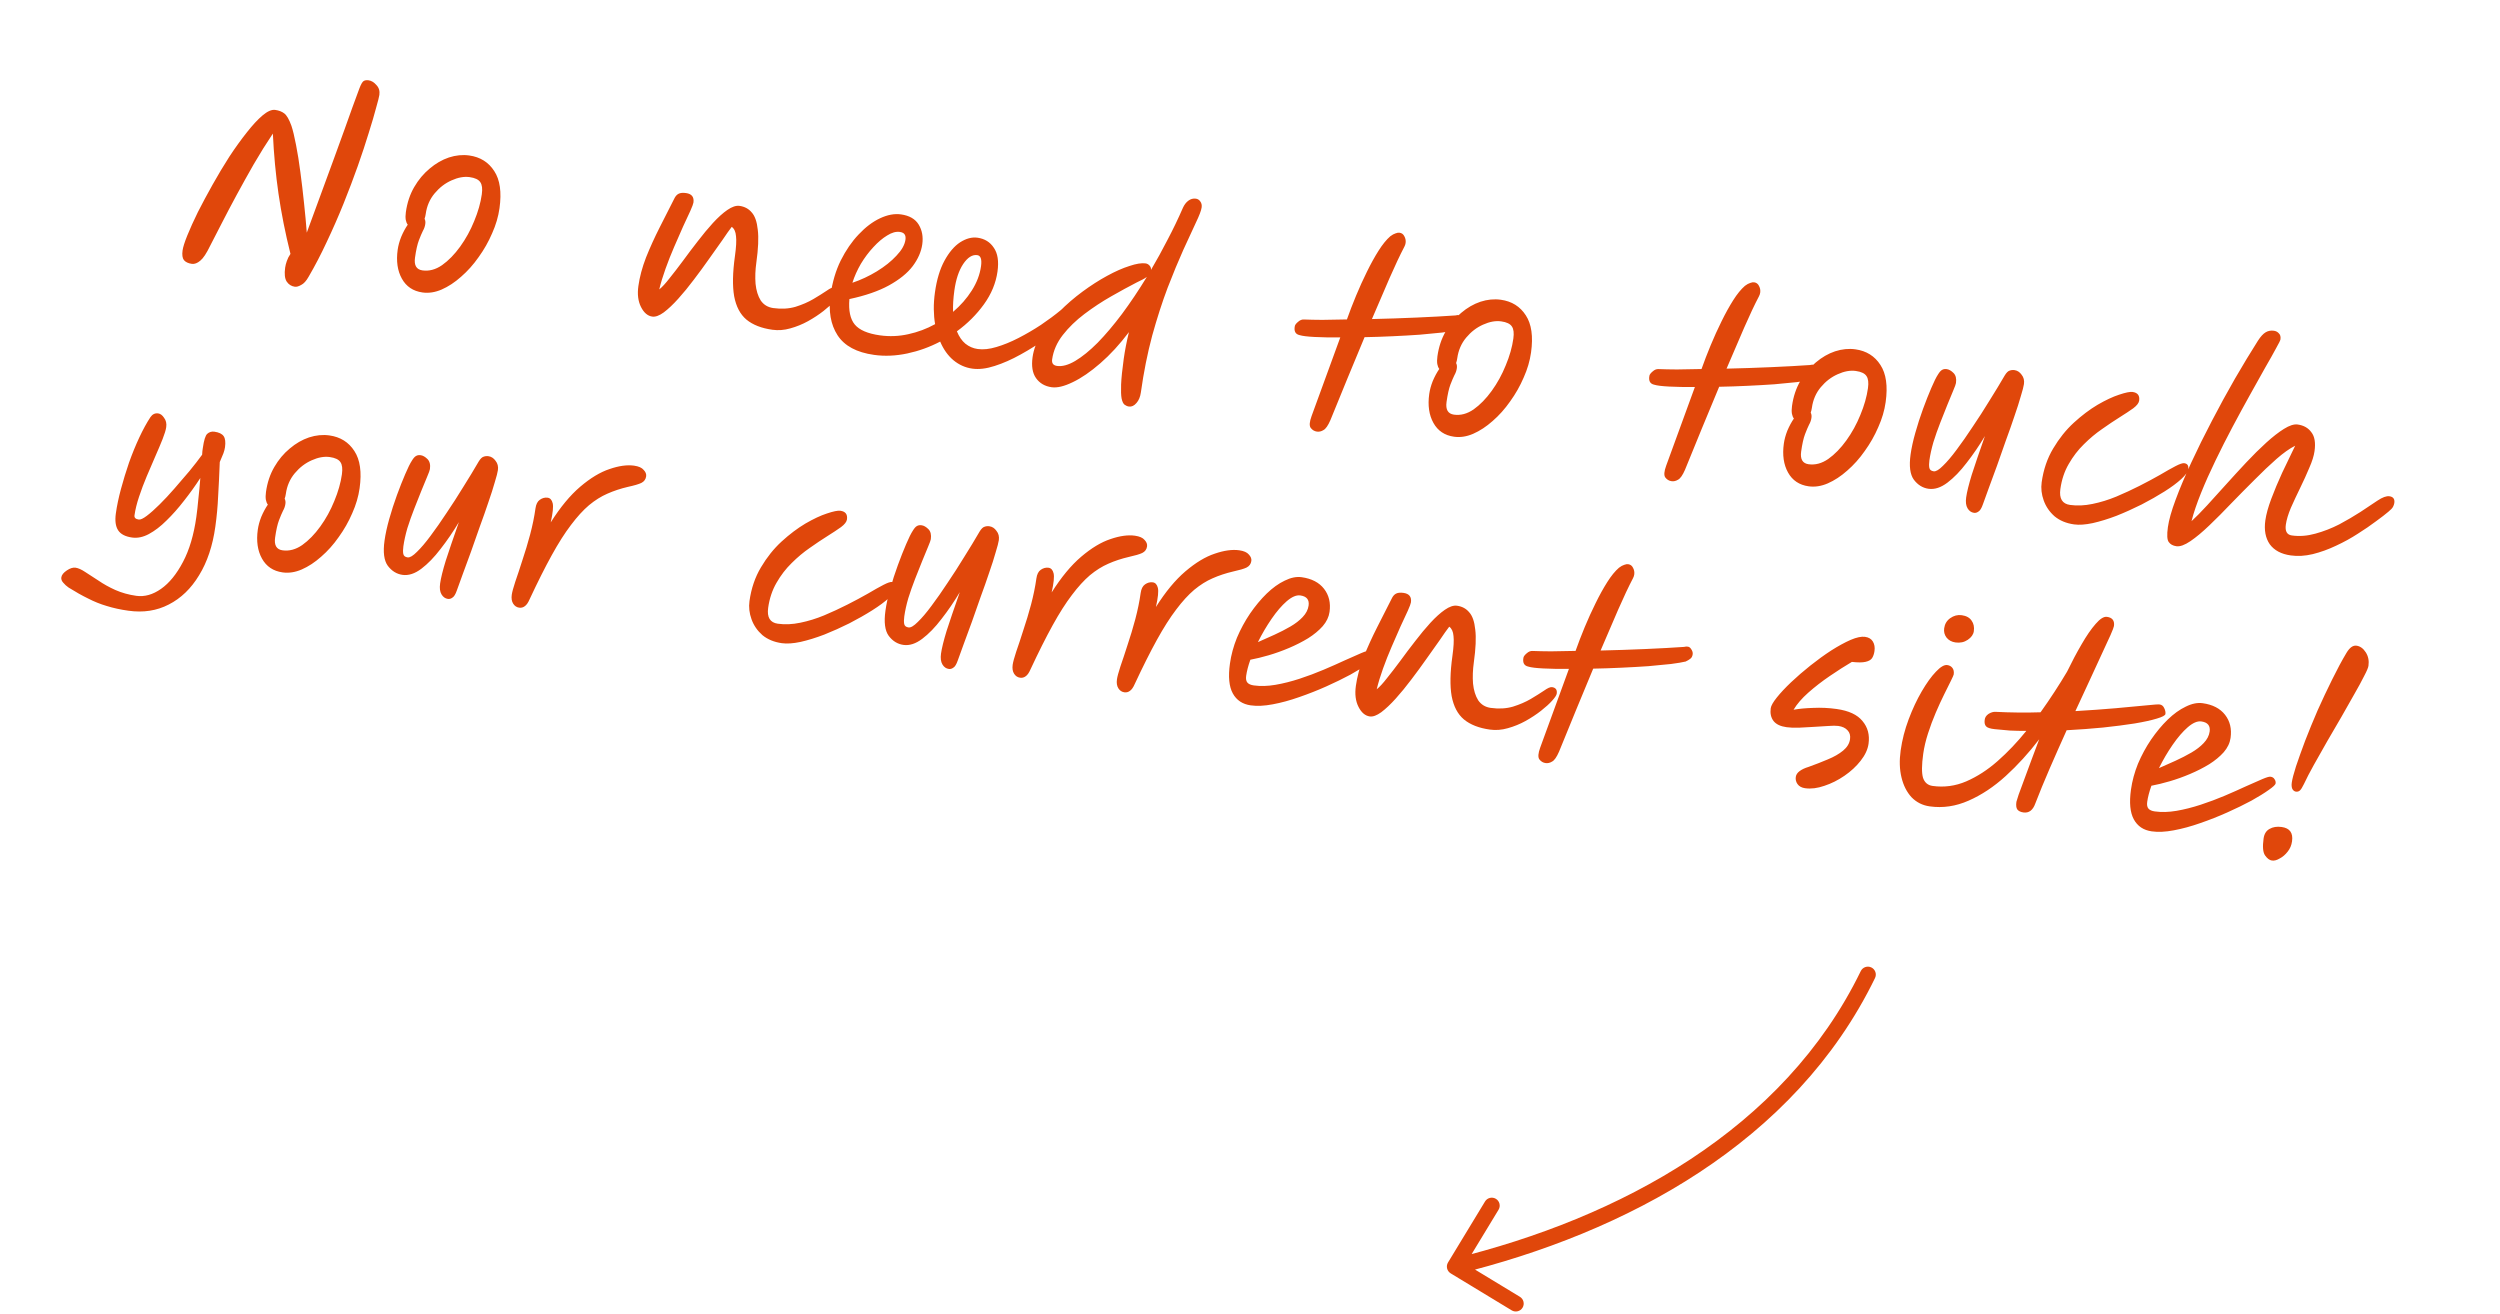 <svg xmlns="http://www.w3.org/2000/svg" width="177" height="93" viewBox="0 0 177 93" fill="none"><path d="M20.875 20.301C20.628 20.267 20.434 20.142 20.292 19.928C20.162 19.715 20.127 19.39 20.188 18.952C20.209 18.806 20.247 18.651 20.305 18.488C20.363 18.313 20.45 18.142 20.565 17.975C20.199 16.505 19.916 15.086 19.718 13.72C19.52 12.353 19.387 10.932 19.319 9.458C18.856 10.149 18.406 10.87 17.969 11.621C17.545 12.363 17.14 13.09 16.754 13.803C16.369 14.516 16.018 15.182 15.702 15.801C15.387 16.421 15.112 16.955 14.878 17.403C14.62 17.939 14.387 18.29 14.181 18.455C13.973 18.632 13.774 18.707 13.583 18.681C13.325 18.645 13.137 18.555 13.02 18.413C12.914 18.272 12.883 18.045 12.926 17.73C12.959 17.495 13.072 17.139 13.265 16.662C13.457 16.186 13.706 15.637 14.01 15.015C14.325 14.396 14.674 13.746 15.055 13.067C15.436 12.388 15.831 11.728 16.241 11.088C16.663 10.448 17.075 9.877 17.477 9.372C17.881 8.857 18.252 8.456 18.589 8.172C18.939 7.877 19.238 7.747 19.485 7.782C19.743 7.818 19.954 7.899 20.12 8.025C20.297 8.153 20.467 8.446 20.632 8.904C20.737 9.216 20.846 9.666 20.958 10.254C21.072 10.831 21.176 11.48 21.269 12.203C21.364 12.914 21.451 13.647 21.528 14.402C21.608 15.145 21.671 15.835 21.72 16.471C22.459 14.457 23.106 12.694 23.661 11.181C24.217 9.657 24.648 8.464 24.951 7.602C25.266 6.742 25.432 6.291 25.45 6.247C25.558 5.965 25.656 5.795 25.744 5.739C25.832 5.683 25.949 5.665 26.095 5.685C26.297 5.713 26.481 5.825 26.648 6.02C26.829 6.206 26.899 6.439 26.86 6.719C26.841 6.854 26.764 7.158 26.629 7.631C26.506 8.106 26.331 8.699 26.106 9.412C25.893 10.114 25.635 10.896 25.331 11.758C25.029 12.608 24.694 13.494 24.324 14.415C23.957 15.325 23.562 16.225 23.14 17.116C22.731 17.997 22.3 18.824 21.849 19.596C21.682 19.893 21.506 20.086 21.322 20.175C21.147 20.276 20.998 20.318 20.875 20.301ZM29.913 20.707C29.251 20.614 28.764 20.289 28.453 19.73C28.142 19.172 28.043 18.488 28.156 17.68C28.197 17.389 28.28 17.085 28.404 16.771C28.541 16.447 28.695 16.159 28.868 15.909C28.8 15.819 28.753 15.704 28.727 15.563C28.703 15.411 28.705 15.228 28.735 15.015C28.828 14.353 29.025 13.762 29.326 13.244C29.628 12.725 29.992 12.29 30.419 11.937C30.847 11.574 31.301 11.311 31.782 11.149C32.273 10.989 32.755 10.942 33.226 11.008C34.001 11.117 34.59 11.485 34.994 12.114C35.4 12.731 35.523 13.607 35.365 14.74C35.282 15.335 35.107 15.929 34.841 16.521C34.587 17.115 34.268 17.677 33.885 18.207C33.513 18.738 33.099 19.201 32.643 19.595C32.199 19.991 31.739 20.293 31.264 20.501C30.801 20.699 30.351 20.768 29.913 20.707ZM30.059 15.492C30.114 15.591 30.131 15.713 30.11 15.859C30.087 16.028 30.03 16.191 29.939 16.35C29.859 16.511 29.765 16.732 29.657 17.015C29.549 17.297 29.457 17.708 29.382 18.247C29.306 18.785 29.482 19.084 29.909 19.144C30.38 19.21 30.844 19.086 31.299 18.772C31.757 18.447 32.184 18.009 32.582 17.458C32.979 16.907 33.309 16.307 33.572 15.657C33.847 14.997 34.027 14.364 34.112 13.758C34.167 13.366 34.132 13.08 34.008 12.903C33.886 12.714 33.634 12.593 33.252 12.54C32.86 12.485 32.431 12.562 31.967 12.772C31.515 12.972 31.118 13.277 30.775 13.687C30.431 14.096 30.22 14.582 30.142 15.143C30.125 15.266 30.097 15.383 30.059 15.492ZM46.182 22.415C45.856 22.37 45.59 22.144 45.384 21.737C45.178 21.331 45.115 20.836 45.197 20.252C45.286 19.612 45.466 18.939 45.737 18.233C46.018 17.529 46.341 16.819 46.704 16.103C47.069 15.376 47.424 14.676 47.77 14.003C47.847 13.865 47.94 13.77 48.05 13.716C48.174 13.653 48.348 13.638 48.572 13.669C48.976 13.726 49.151 13.95 49.096 14.343C49.083 14.433 49.01 14.629 48.876 14.931C48.743 15.232 48.571 15.603 48.36 16.043C48.161 16.484 47.951 16.964 47.73 17.482C47.51 17.989 47.306 18.505 47.119 19.028C46.931 19.551 46.783 20.039 46.674 20.493C46.88 20.327 47.123 20.064 47.402 19.702C47.693 19.342 48.007 18.934 48.346 18.478C48.686 18.011 49.037 17.545 49.4 17.081C49.764 16.605 50.121 16.175 50.473 15.789C50.837 15.393 51.178 15.086 51.494 14.867C51.824 14.639 52.112 14.542 52.359 14.576C52.718 14.627 53.005 14.781 53.221 15.04C53.449 15.29 53.592 15.699 53.65 16.267C53.721 16.827 53.687 17.6 53.549 18.588C53.475 19.115 53.456 19.616 53.493 20.091C53.541 20.567 53.663 20.961 53.86 21.275C54.069 21.579 54.364 21.757 54.746 21.811C55.318 21.891 55.843 21.861 56.321 21.722C56.799 21.572 57.219 21.39 57.581 21.177C57.955 20.955 58.269 20.759 58.522 20.588C58.776 20.406 58.965 20.324 59.088 20.341C59.346 20.377 59.457 20.53 59.419 20.799C59.403 20.911 59.294 21.079 59.091 21.303C58.901 21.516 58.639 21.754 58.305 22.017C57.983 22.269 57.618 22.51 57.208 22.739C56.811 22.958 56.393 23.128 55.952 23.25C55.523 23.373 55.101 23.405 54.686 23.347C53.911 23.239 53.298 22.999 52.847 22.627C52.406 22.256 52.117 21.706 51.979 20.977C51.852 20.25 51.87 19.303 52.033 18.136C52.122 17.496 52.148 17.024 52.11 16.722C52.085 16.409 51.985 16.189 51.808 16.061C51.64 16.278 51.419 16.591 51.145 16.999C50.872 17.395 50.558 17.838 50.204 18.326C49.861 18.816 49.5 19.309 49.121 19.805C48.756 20.292 48.39 20.739 48.024 21.145C47.658 21.552 47.316 21.876 46.996 22.117C46.678 22.348 46.406 22.447 46.182 22.415ZM65.297 17.296C65.223 17.823 64.996 18.341 64.616 18.848C64.238 19.345 63.676 19.798 62.932 20.209C62.201 20.61 61.269 20.932 60.137 21.174C60.069 21.989 60.196 22.59 60.52 22.979C60.843 23.367 61.437 23.622 62.301 23.743C62.974 23.837 63.642 23.81 64.303 23.662C64.976 23.516 65.61 23.279 66.205 22.95C66.148 22.621 66.118 22.268 66.113 21.89C66.109 21.512 66.136 21.115 66.194 20.7C66.319 19.802 66.544 19.055 66.868 18.459C67.191 17.864 67.561 17.429 67.977 17.155C68.404 16.883 68.814 16.775 69.207 16.829C69.712 16.9 70.097 17.137 70.361 17.54C70.637 17.934 70.725 18.495 70.623 19.225C70.508 20.044 70.188 20.817 69.663 21.545C69.138 22.273 68.499 22.91 67.748 23.457C67.901 23.834 68.101 24.125 68.347 24.331C68.604 24.538 68.895 24.665 69.221 24.71C69.613 24.765 70.055 24.718 70.545 24.569C71.046 24.422 71.568 24.209 72.11 23.93C72.653 23.651 73.183 23.342 73.699 23.002C74.218 22.651 74.684 22.305 75.098 21.962C75.203 21.862 75.303 21.802 75.398 21.781C75.494 21.748 75.581 21.738 75.66 21.749C75.895 21.782 75.995 21.927 75.959 22.185C75.933 22.376 75.807 22.576 75.584 22.785C75.153 23.16 74.647 23.552 74.063 23.963C73.49 24.375 72.888 24.754 72.256 25.101C71.635 25.448 71.025 25.718 70.426 25.909C69.838 26.101 69.309 26.165 68.838 26.099C68.344 26.03 67.897 25.83 67.497 25.499C67.108 25.17 66.797 24.732 66.565 24.184C65.824 24.573 65.046 24.853 64.233 25.026C63.419 25.198 62.636 25.232 61.884 25.126C60.65 24.954 59.788 24.49 59.298 23.735C58.809 22.98 58.645 22.024 58.806 20.868C58.932 19.97 59.171 19.162 59.523 18.445C59.888 17.718 60.311 17.102 60.794 16.597C61.278 16.081 61.783 15.7 62.31 15.453C62.837 15.206 63.33 15.115 63.79 15.179C64.385 15.263 64.803 15.504 65.045 15.904C65.287 16.304 65.37 16.768 65.297 17.296ZM60.35 20.02C60.95 19.817 61.526 19.549 62.076 19.214C62.639 18.869 63.103 18.499 63.467 18.104C63.843 17.71 64.055 17.334 64.106 16.974C64.128 16.817 64.11 16.695 64.054 16.607C63.999 16.508 63.882 16.445 63.703 16.42C63.433 16.383 63.135 16.467 62.809 16.673C62.484 16.868 62.16 17.143 61.835 17.498C61.513 17.842 61.217 18.235 60.949 18.679C60.692 19.123 60.493 19.57 60.35 20.02ZM67.477 22.081C68.009 21.629 68.452 21.124 68.804 20.567C69.157 20.01 69.374 19.439 69.456 18.855C69.525 18.362 69.436 18.097 69.189 18.063C68.841 18.014 68.508 18.225 68.191 18.696C67.886 19.157 67.678 19.78 67.569 20.566C67.492 21.116 67.461 21.621 67.477 22.081ZM81.488 19.113C81.893 18.426 82.284 17.714 82.662 16.977C83.051 16.242 83.414 15.486 83.752 14.71C83.85 14.494 83.976 14.329 84.13 14.213C84.296 14.088 84.475 14.038 84.666 14.065C84.8 14.084 84.906 14.15 84.981 14.264C85.068 14.379 85.1 14.52 85.076 14.689C85.046 14.902 84.91 15.261 84.668 15.765C84.437 16.27 84.142 16.91 83.782 17.683C83.433 18.459 83.062 19.356 82.667 20.377C82.285 21.388 81.922 22.516 81.576 23.76C81.242 25.007 80.974 26.348 80.773 27.785C80.729 28.099 80.626 28.348 80.463 28.531C80.298 28.726 80.12 28.809 79.93 28.783C79.817 28.767 79.715 28.724 79.621 28.654C79.528 28.584 79.457 28.436 79.409 28.212C79.37 28.001 79.358 27.673 79.374 27.229C79.392 26.774 79.455 26.164 79.561 25.401C79.643 24.817 79.765 24.188 79.928 23.513C79.282 24.372 78.607 25.108 77.903 25.719C77.213 26.32 76.561 26.767 75.948 27.059C75.346 27.352 74.849 27.471 74.456 27.416C73.973 27.349 73.603 27.131 73.346 26.764C73.098 26.408 73.018 25.917 73.106 25.288C73.183 24.738 73.391 24.189 73.731 23.642C74.071 23.094 74.493 22.57 74.998 22.068C75.505 21.555 76.051 21.082 76.638 20.65C77.225 20.217 77.804 19.846 78.373 19.536C78.956 19.217 79.486 18.982 79.965 18.832C80.445 18.67 80.826 18.609 81.107 18.648C81.219 18.664 81.314 18.717 81.393 18.808C81.472 18.899 81.504 19.001 81.488 19.113ZM81.196 19.605C81.106 19.672 81 19.738 80.877 19.8C80.754 19.863 80.618 19.93 80.471 20.001C79.928 20.28 79.328 20.608 78.668 20.985C78.022 21.352 77.392 21.768 76.778 22.231C76.176 22.685 75.666 23.18 75.248 23.717C74.83 24.253 74.578 24.83 74.491 25.447C74.454 25.717 74.569 25.87 74.839 25.908C75.209 25.96 75.638 25.842 76.124 25.556C76.623 25.259 77.152 24.83 77.712 24.267C78.272 23.693 78.848 23.013 79.439 22.226C80.031 21.427 80.617 20.554 81.196 19.605ZM92.013 23.727C91.713 23.662 91.601 23.446 91.675 23.078C91.699 22.99 91.775 22.892 91.905 22.785C92.036 22.666 92.175 22.611 92.323 22.62C92.675 22.635 93.109 22.644 93.623 22.647C94.151 22.641 94.73 22.63 95.362 22.616C95.551 22.081 95.766 21.522 96.008 20.938C96.25 20.354 96.506 19.789 96.777 19.243C97.05 18.686 97.325 18.187 97.605 17.745C97.884 17.304 98.16 16.965 98.433 16.728C98.574 16.622 98.698 16.554 98.805 16.523C98.914 16.481 99.008 16.465 99.087 16.476C99.244 16.498 99.358 16.583 99.429 16.73C99.511 16.879 99.54 17.038 99.517 17.206C99.504 17.296 99.475 17.383 99.429 17.468C99.116 18.066 98.767 18.806 98.38 19.69C97.993 20.575 97.577 21.541 97.133 22.589C98.189 22.565 99.247 22.53 100.306 22.483C101.366 22.437 102.277 22.387 103.04 22.333C103.265 22.273 103.426 22.313 103.521 22.452C103.627 22.593 103.671 22.725 103.654 22.848C103.632 23.006 103.571 23.117 103.47 23.183C103.38 23.251 103.287 23.306 103.189 23.35L103.17 23.364C102.933 23.423 102.581 23.482 102.115 23.543C101.65 23.592 101.117 23.644 100.514 23.697C99.913 23.739 99.273 23.775 98.594 23.806C97.925 23.838 97.264 23.86 96.611 23.872C96.214 24.823 95.808 25.802 95.393 26.808C94.99 27.805 94.59 28.785 94.192 29.747C94.024 30.136 93.859 30.37 93.699 30.451C93.549 30.544 93.395 30.58 93.238 30.558C93.058 30.533 92.911 30.444 92.795 30.29C92.69 30.138 92.712 29.861 92.86 29.458L94.892 23.889C94.204 23.896 93.599 23.885 93.076 23.858C92.565 23.832 92.211 23.788 92.013 23.727ZM102.947 30.92C102.284 30.828 101.798 30.502 101.487 29.944C101.176 29.385 101.077 28.702 101.19 27.894C101.231 27.602 101.313 27.299 101.437 26.984C101.574 26.66 101.729 26.373 101.901 26.122C101.833 26.033 101.787 25.917 101.761 25.776C101.736 25.624 101.739 25.441 101.769 25.228C101.861 24.566 102.058 23.976 102.36 23.457C102.661 22.938 103.025 22.503 103.452 22.151C103.88 21.787 104.335 21.525 104.815 21.363C105.307 21.203 105.788 21.156 106.26 21.222C107.034 21.33 107.624 21.698 108.028 22.327C108.433 22.945 108.557 23.82 108.398 24.954C108.315 25.549 108.141 26.142 107.875 26.734C107.62 27.328 107.301 27.89 106.918 28.42C106.546 28.952 106.132 29.415 105.677 29.809C105.232 30.204 104.773 30.506 104.297 30.714C103.835 30.913 103.384 30.981 102.947 30.92ZM103.092 25.705C103.147 25.804 103.164 25.927 103.144 26.073C103.12 26.241 103.063 26.405 102.972 26.564C102.893 26.724 102.799 26.946 102.69 27.228C102.582 27.511 102.491 27.921 102.415 28.46C102.34 28.999 102.515 29.298 102.942 29.358C103.413 29.423 103.877 29.299 104.333 28.985C104.79 28.66 105.218 28.222 105.615 27.672C106.013 27.12 106.343 26.52 106.605 25.87C106.881 25.211 107.061 24.578 107.145 23.972C107.2 23.579 107.166 23.294 107.042 23.116C106.92 22.927 106.668 22.806 106.286 22.753C105.893 22.698 105.465 22.775 105 22.985C104.549 23.185 104.152 23.49 103.808 23.9C103.465 24.31 103.254 24.795 103.175 25.356C103.158 25.48 103.13 25.596 103.092 25.705ZM117.12 27.238C116.82 27.173 116.707 26.957 116.781 26.59C116.805 26.501 116.882 26.403 117.011 26.296C117.142 26.177 117.281 26.122 117.429 26.131C117.782 26.146 118.215 26.155 118.73 26.158C119.257 26.152 119.836 26.141 120.468 26.127C120.657 25.592 120.872 25.033 121.114 24.449C121.356 23.865 121.613 23.3 121.883 22.754C122.156 22.197 122.432 21.698 122.711 21.256C122.99 20.815 123.266 20.476 123.54 20.239C123.68 20.133 123.804 20.065 123.912 20.034C124.021 19.992 124.114 19.976 124.193 19.987C124.35 20.009 124.464 20.094 124.535 20.241C124.617 20.39 124.647 20.549 124.623 20.717C124.61 20.807 124.581 20.894 124.535 20.979C124.222 21.576 123.873 22.317 123.486 23.201C123.099 24.086 122.684 25.052 122.24 26.1C123.296 26.076 124.353 26.041 125.413 25.994C126.472 25.948 127.383 25.898 128.146 25.844C128.372 25.784 128.532 25.824 128.627 25.963C128.733 26.104 128.778 26.236 128.76 26.359C128.738 26.517 128.677 26.628 128.576 26.694C128.487 26.762 128.393 26.817 128.296 26.861L128.276 26.875C128.039 26.934 127.688 26.993 127.221 27.054C126.757 27.103 126.223 27.155 125.621 27.208C125.02 27.25 124.38 27.286 123.7 27.317C123.032 27.349 122.371 27.371 121.717 27.383C121.321 28.334 120.915 29.313 120.499 30.319C120.097 31.316 119.697 32.296 119.299 33.258C119.13 33.647 118.966 33.881 118.806 33.962C118.655 34.055 118.501 34.091 118.344 34.069C118.165 34.044 118.017 33.955 117.901 33.801C117.796 33.649 117.818 33.372 117.966 32.969L119.998 27.4C119.31 27.407 118.705 27.396 118.183 27.369C117.671 27.343 117.317 27.299 117.12 27.238ZM128.053 34.431C127.391 34.339 126.904 34.013 126.593 33.455C126.282 32.896 126.183 32.213 126.296 31.405C126.337 31.113 126.419 30.81 126.543 30.495C126.68 30.171 126.835 29.884 127.007 29.633C126.94 29.544 126.893 29.428 126.867 29.287C126.842 29.135 126.845 28.952 126.875 28.739C126.967 28.077 127.164 27.486 127.466 26.968C127.767 26.449 128.131 26.014 128.558 25.662C128.987 25.298 129.441 25.035 129.922 24.874C130.413 24.714 130.895 24.667 131.366 24.733C132.14 24.841 132.73 25.209 133.134 25.838C133.54 26.456 133.663 27.331 133.505 28.465C133.422 29.06 133.247 29.653 132.981 30.245C132.726 30.839 132.407 31.401 132.024 31.931C131.653 32.463 131.239 32.925 130.783 33.32C130.339 33.715 129.879 34.017 129.403 34.225C128.941 34.424 128.491 34.492 128.053 34.431ZM128.199 29.216C128.253 29.315 128.271 29.438 128.25 29.584C128.227 29.752 128.169 29.916 128.078 30.075C127.999 30.235 127.905 30.457 127.797 30.739C127.689 31.021 127.597 31.432 127.521 31.971C127.446 32.51 127.622 32.809 128.048 32.868C128.52 32.934 128.983 32.81 129.439 32.496C129.897 32.171 130.324 31.733 130.722 31.182C131.119 30.631 131.449 30.031 131.712 29.381C131.987 28.722 132.167 28.089 132.252 27.483C132.307 27.09 132.272 26.805 132.148 26.627C132.026 26.438 131.774 26.317 131.392 26.264C130.999 26.209 130.571 26.286 130.107 26.496C129.655 26.696 129.258 27.001 128.914 27.411C128.571 27.82 128.36 28.306 128.282 28.867C128.264 28.991 128.237 29.107 128.199 29.216ZM139.755 36.308C139.565 36.281 139.414 36.174 139.303 35.987C139.191 35.8 139.159 35.544 139.204 35.218C139.257 34.837 139.39 34.3 139.601 33.609C139.823 32.919 140.134 32.007 140.533 30.872C140.129 31.548 139.698 32.18 139.238 32.768C138.789 33.358 138.335 33.826 137.874 34.174C137.413 34.521 136.97 34.665 136.543 34.606C136.128 34.548 135.78 34.333 135.5 33.962C135.232 33.593 135.155 32.998 135.269 32.179C135.333 31.719 135.445 31.208 135.604 30.646C135.764 30.074 135.946 29.51 136.149 28.955C136.353 28.399 136.548 27.906 136.734 27.474C136.922 27.032 137.081 26.71 137.212 26.511C137.315 26.343 137.411 26.236 137.497 26.191C137.585 26.134 137.696 26.116 137.831 26.134C137.988 26.156 138.147 26.247 138.308 26.407C138.469 26.567 138.527 26.804 138.483 27.118C138.472 27.197 138.407 27.377 138.287 27.657C138.181 27.928 138.042 28.264 137.872 28.663C137.715 29.053 137.547 29.476 137.369 29.932C137.19 30.388 137.029 30.846 136.885 31.306C136.751 31.768 136.657 32.196 136.602 32.589C136.572 32.802 136.571 32.979 136.597 33.12C136.623 33.261 136.725 33.344 136.905 33.369C137.062 33.391 137.281 33.261 137.56 32.98C137.851 32.7 138.173 32.322 138.526 31.845C138.891 31.358 139.27 30.816 139.663 30.218C140.067 29.623 140.462 29.009 140.848 28.376C141.245 27.745 141.609 27.143 141.941 26.572C142.059 26.382 142.172 26.272 142.279 26.241C142.388 26.2 142.504 26.187 142.627 26.204C142.83 26.233 142.997 26.342 143.131 26.532C143.277 26.713 143.332 26.932 143.296 27.191C143.273 27.359 143.198 27.646 143.073 28.052C142.959 28.459 142.806 28.936 142.616 29.481C142.438 30.017 142.238 30.584 142.017 31.183C141.807 31.783 141.598 32.377 141.39 32.966C141.183 33.544 140.989 34.072 140.808 34.55C140.638 35.03 140.498 35.416 140.388 35.71C140.293 35.983 140.189 36.151 140.077 36.216C139.975 36.293 139.868 36.324 139.755 36.308ZM146.845 37.128C146.295 37.051 145.836 36.861 145.466 36.557C145.109 36.244 144.853 35.871 144.696 35.437C144.539 35.003 144.491 34.573 144.55 34.146C144.676 33.248 144.947 32.451 145.365 31.754C145.785 31.046 146.27 30.439 146.822 29.932C147.386 29.416 147.949 28.991 148.51 28.658C149.083 28.326 149.591 28.088 150.035 27.944C150.491 27.791 150.809 27.726 150.989 27.751C151.348 27.802 151.503 28.006 151.452 28.366C151.429 28.534 151.289 28.715 151.033 28.908C150.779 29.09 150.457 29.302 150.069 29.545C149.68 29.788 149.263 30.068 148.818 30.383C148.375 30.687 147.948 31.045 147.535 31.457C147.125 31.857 146.768 32.322 146.465 32.852C146.163 33.37 145.966 33.961 145.874 34.623C145.78 35.297 146.008 35.672 146.558 35.749C147.063 35.819 147.592 35.796 148.147 35.679C148.712 35.564 149.274 35.391 149.833 35.16C150.404 34.919 150.955 34.664 151.485 34.395C152.014 34.126 152.497 33.867 152.932 33.619C153.369 33.36 153.735 33.153 154.031 33C154.327 32.847 154.531 32.778 154.644 32.794C154.868 32.825 154.963 32.965 154.929 33.212C154.902 33.402 154.738 33.637 154.435 33.915C154.133 34.193 153.738 34.487 153.248 34.796C152.758 35.105 152.218 35.413 151.626 35.719C151.035 36.014 150.443 36.281 149.849 36.518C149.256 36.744 148.694 36.917 148.163 37.037C147.644 37.148 147.205 37.178 146.845 37.128ZM154.088 38.673C153.841 38.638 153.66 38.539 153.546 38.374C153.43 38.22 153.41 37.869 153.487 37.319C153.558 36.813 153.74 36.169 154.032 35.386C154.326 34.592 154.695 33.717 155.138 32.76C155.58 31.804 156.067 30.819 156.598 29.806C157.13 28.782 157.676 27.782 158.236 26.808C158.808 25.824 159.351 24.927 159.865 24.118C160.055 23.824 160.237 23.626 160.411 23.525C160.586 23.423 160.78 23.387 160.993 23.417C161.139 23.438 161.256 23.5 161.345 23.604C161.446 23.698 161.483 23.84 161.456 24.031C161.447 24.099 161.343 24.307 161.146 24.657C160.959 25.009 160.7 25.47 160.368 26.042C160.048 26.615 159.689 27.257 159.292 27.968C158.895 28.68 158.487 29.429 158.068 30.218C157.649 31.006 157.246 31.802 156.858 32.606C156.473 33.399 156.131 34.164 155.834 34.9C155.536 35.637 155.311 36.303 155.159 36.9C155.474 36.612 155.841 36.24 156.26 35.784C156.678 35.327 157.125 34.835 157.599 34.306C158.074 33.777 158.553 33.255 159.037 32.739C159.521 32.223 159.993 31.757 160.451 31.34C160.91 30.924 161.328 30.599 161.703 30.366C162.092 30.122 162.416 30.019 162.674 30.055C163.1 30.114 163.424 30.297 163.644 30.603C163.878 30.898 163.953 31.344 163.869 31.939C163.822 32.275 163.699 32.67 163.498 33.123C163.309 33.577 163.094 34.05 162.853 34.543C162.612 35.036 162.392 35.508 162.191 35.961C162.002 36.415 161.884 36.81 161.837 37.147C161.772 37.608 161.914 37.862 162.262 37.91C162.801 37.986 163.356 37.943 163.928 37.783C164.511 37.624 165.073 37.405 165.616 37.127C166.16 36.836 166.665 36.541 167.13 36.24C167.597 35.927 167.995 35.663 168.323 35.445C168.676 35.209 168.96 35.105 169.173 35.135C169.442 35.173 169.557 35.332 169.518 35.612C169.507 35.691 169.478 35.778 169.43 35.875C169.382 35.971 169.274 36.087 169.106 36.224C168.899 36.401 168.604 36.629 168.221 36.907C167.85 37.187 167.42 37.482 166.93 37.791C166.452 38.102 165.938 38.385 165.387 38.639C164.848 38.896 164.299 39.094 163.742 39.233C163.197 39.363 162.678 39.394 162.184 39.324C161.511 39.23 161.016 38.966 160.699 38.533C160.394 38.09 160.29 37.526 160.386 36.841C160.446 36.415 160.585 35.908 160.805 35.321C161.024 34.733 161.282 34.117 161.578 33.472C161.887 32.817 162.194 32.179 162.498 31.558C162.104 31.755 161.66 32.07 161.164 32.504C160.681 32.929 160.167 33.418 159.62 33.971C159.075 34.512 158.529 35.065 157.981 35.63C157.444 36.195 156.924 36.718 156.422 37.197C155.933 37.666 155.487 38.039 155.082 38.314C154.677 38.589 154.346 38.709 154.088 38.673ZM9.093 43.239C8.531 43.161 8.021 43.049 7.56 42.905C7.109 42.773 6.671 42.597 6.244 42.377C5.815 42.169 5.353 41.91 4.859 41.6C4.713 41.5 4.586 41.385 4.478 41.255C4.369 41.137 4.323 41.01 4.342 40.876C4.366 40.707 4.497 40.543 4.737 40.382C4.965 40.23 5.168 40.167 5.348 40.192C5.538 40.219 5.765 40.319 6.026 40.493C6.299 40.669 6.614 40.873 6.971 41.106C7.326 41.35 7.724 41.572 8.165 41.771C8.618 41.971 9.113 42.109 9.652 42.185C10.236 42.266 10.819 42.102 11.403 41.691C11.987 41.281 12.505 40.644 12.958 39.78C13.409 38.928 13.723 37.868 13.901 36.599C13.954 36.218 14.002 35.795 14.043 35.332C14.098 34.859 14.145 34.362 14.183 33.841C13.832 34.387 13.448 34.922 13.032 35.448C12.626 35.975 12.212 36.443 11.788 36.853C11.376 37.265 10.959 37.584 10.538 37.811C10.13 38.029 9.735 38.111 9.354 38.058C8.871 37.99 8.54 37.818 8.362 37.541C8.183 37.264 8.13 36.868 8.202 36.352C8.277 35.813 8.398 35.235 8.565 34.617C8.731 34 8.921 33.38 9.134 32.757C9.36 32.125 9.603 31.529 9.864 30.971C10.125 30.413 10.387 29.934 10.649 29.536C10.792 29.327 10.976 29.238 11.201 29.27C11.358 29.292 11.498 29.397 11.62 29.586C11.755 29.765 11.805 29.984 11.768 30.242C11.74 30.444 11.655 30.724 11.514 31.081C11.372 31.439 11.201 31.845 11.001 32.297C10.8 32.75 10.596 33.225 10.389 33.722C10.184 34.209 10.002 34.692 9.843 35.174C9.686 35.644 9.579 36.081 9.522 36.485C9.499 36.653 9.599 36.753 9.824 36.784C9.947 36.802 10.137 36.714 10.393 36.521C10.661 36.318 10.962 36.051 11.294 35.72C11.639 35.379 11.989 35.005 12.344 34.596C12.711 34.179 13.067 33.765 13.41 33.355C13.755 32.934 14.055 32.547 14.311 32.194C14.312 32.102 14.318 32.017 14.329 31.939C14.34 31.86 14.35 31.787 14.36 31.72C14.437 31.17 14.541 30.835 14.672 30.716C14.816 30.588 14.983 30.537 15.174 30.563C15.499 30.609 15.719 30.714 15.834 30.879C15.948 31.044 15.98 31.306 15.93 31.665C15.911 31.799 15.873 31.943 15.818 32.095C15.764 32.237 15.678 32.442 15.56 32.712C15.526 33.611 15.487 34.418 15.444 35.133C15.413 35.849 15.347 36.567 15.246 37.285C15.057 38.643 14.673 39.791 14.095 40.729C13.529 41.668 12.815 42.358 11.952 42.798C11.101 43.24 10.148 43.387 9.093 43.239ZM20.009 40.526C19.347 40.434 18.86 40.108 18.549 39.55C18.238 38.991 18.139 38.308 18.252 37.5C18.293 37.208 18.375 36.905 18.499 36.59C18.636 36.266 18.791 35.979 18.963 35.728C18.896 35.639 18.849 35.523 18.823 35.382C18.798 35.23 18.801 35.047 18.831 34.834C18.923 34.172 19.12 33.581 19.422 33.063C19.723 32.544 20.087 32.109 20.514 31.757C20.943 31.393 21.397 31.131 21.878 30.969C22.369 30.809 22.851 30.762 23.322 30.828C24.096 30.936 24.686 31.304 25.09 31.933C25.496 32.55 25.619 33.426 25.461 34.56C25.378 35.154 25.203 35.748 24.937 36.34C24.682 36.934 24.363 37.496 23.98 38.026C23.608 38.558 23.195 39.02 22.739 39.414C22.295 39.81 21.835 40.112 21.359 40.32C20.897 40.519 20.447 40.587 20.009 40.526ZM20.154 35.311C20.209 35.41 20.227 35.533 20.206 35.679C20.183 35.847 20.125 36.011 20.034 36.17C19.955 36.33 19.861 36.552 19.753 36.834C19.645 37.116 19.553 37.527 19.477 38.066C19.402 38.605 19.578 38.904 20.004 38.963C20.476 39.029 20.939 38.905 21.395 38.591C21.852 38.266 22.28 37.828 22.677 37.277C23.075 36.727 23.405 36.126 23.668 35.476C23.943 34.817 24.123 34.184 24.208 33.578C24.262 33.185 24.228 32.9 24.104 32.722C23.982 32.533 23.73 32.412 23.348 32.359C22.955 32.304 22.527 32.381 22.063 32.591C21.611 32.791 21.214 33.096 20.87 33.506C20.527 33.916 20.316 34.401 20.238 34.962C20.22 35.086 20.193 35.202 20.154 35.311ZM31.711 42.403C31.521 42.376 31.37 42.269 31.259 42.082C31.147 41.895 31.115 41.639 31.16 41.313C31.213 40.931 31.346 40.395 31.557 39.703C31.779 39.014 32.09 38.102 32.489 36.967C32.085 37.643 31.654 38.275 31.194 38.863C30.745 39.453 30.291 39.921 29.83 40.269C29.369 40.616 28.926 40.76 28.499 40.701C28.084 40.643 27.736 40.428 27.456 40.057C27.188 39.688 27.11 39.093 27.225 38.274C27.289 37.814 27.401 37.303 27.559 36.741C27.72 36.169 27.902 35.605 28.105 35.05C28.309 34.495 28.503 34.001 28.69 33.569C28.878 33.126 29.037 32.805 29.168 32.606C29.271 32.438 29.366 32.331 29.453 32.286C29.541 32.229 29.652 32.211 29.787 32.229C29.944 32.251 30.103 32.342 30.264 32.502C30.424 32.662 30.483 32.899 30.439 33.213C30.428 33.292 30.363 33.471 30.243 33.752C30.137 34.023 29.998 34.359 29.828 34.758C29.671 35.148 29.503 35.571 29.325 36.027C29.146 36.483 28.985 36.941 28.84 37.401C28.707 37.863 28.613 38.291 28.558 38.683C28.528 38.897 28.526 39.074 28.553 39.215C28.579 39.356 28.681 39.439 28.861 39.464C29.018 39.486 29.237 39.356 29.516 39.075C29.807 38.795 30.129 38.417 30.482 37.94C30.847 37.453 31.226 36.911 31.619 36.313C32.023 35.718 32.417 35.103 32.804 34.471C33.201 33.84 33.565 33.238 33.897 32.667C34.015 32.477 34.128 32.367 34.235 32.336C34.344 32.294 34.46 32.282 34.583 32.299C34.785 32.328 34.953 32.437 35.087 32.627C35.233 32.808 35.288 33.027 35.252 33.285C35.229 33.454 35.154 33.741 35.029 34.147C34.915 34.554 34.762 35.031 34.572 35.576C34.394 36.112 34.194 36.679 33.973 37.278C33.763 37.878 33.554 38.472 33.346 39.061C33.139 39.639 32.945 40.167 32.764 40.645C32.594 41.124 32.454 41.511 32.344 41.805C32.249 42.078 32.145 42.246 32.033 42.311C31.931 42.388 31.824 42.419 31.711 42.403ZM36.757 43.023C36.578 42.998 36.437 42.904 36.333 42.74C36.23 42.577 36.197 42.367 36.233 42.108C36.26 41.917 36.343 41.609 36.483 41.182C36.635 40.746 36.804 40.237 36.988 39.656C37.183 39.077 37.365 38.473 37.533 37.844C37.703 37.204 37.829 36.587 37.912 35.992C37.953 35.7 38.056 35.497 38.221 35.383C38.398 35.259 38.582 35.21 38.773 35.237C38.953 35.262 39.072 35.393 39.13 35.63C39.188 35.867 39.142 36.319 38.992 36.984C39.669 35.911 40.364 35.07 41.079 34.461C41.806 33.842 42.5 33.424 43.16 33.207C43.821 32.979 44.398 32.9 44.892 32.968C45.218 33.014 45.444 33.114 45.571 33.27C45.711 33.415 45.77 33.566 45.748 33.723C45.718 33.937 45.605 34.092 45.408 34.191C45.224 34.279 44.908 34.373 44.459 34.47C43.939 34.592 43.453 34.753 43.001 34.953C42.563 35.143 42.13 35.414 41.703 35.767C41.287 36.121 40.861 36.587 40.426 37.167C39.991 37.736 39.537 38.451 39.062 39.311C38.587 40.172 38.063 41.214 37.491 42.439C37.389 42.676 37.275 42.838 37.149 42.923C37.034 43.01 36.903 43.043 36.757 43.023ZM55.358 45.538C54.808 45.461 54.348 45.271 53.979 44.968C53.622 44.654 53.365 44.281 53.209 43.847C53.052 43.413 53.003 42.983 53.063 42.556C53.188 41.659 53.46 40.861 53.878 40.164C54.297 39.456 54.783 38.849 55.334 38.343C55.899 37.826 56.462 37.402 57.023 37.068C57.596 36.736 58.104 36.498 58.548 36.354C59.004 36.201 59.322 36.136 59.502 36.162C59.861 36.212 60.015 36.417 59.965 36.776C59.941 36.944 59.802 37.125 59.546 37.318C59.291 37.5 58.97 37.712 58.581 37.956C58.193 38.199 57.776 38.478 57.331 38.793C56.888 39.098 56.46 39.456 56.048 39.867C55.637 40.267 55.281 40.732 54.977 41.262C54.676 41.781 54.479 42.371 54.386 43.033C54.292 43.707 54.52 44.082 55.07 44.159C55.575 44.23 56.105 44.206 56.659 44.089C57.225 43.974 57.787 43.801 58.345 43.57C58.917 43.329 59.467 43.075 59.997 42.805C60.527 42.536 61.009 42.277 61.445 42.029C61.881 41.77 62.248 41.564 62.544 41.411C62.84 41.258 63.044 41.189 63.156 41.204C63.381 41.236 63.476 41.375 63.441 41.622C63.415 41.813 63.25 42.047 62.948 42.325C62.646 42.604 62.25 42.897 61.761 43.206C61.271 43.516 60.73 43.823 60.138 44.13C59.548 44.425 58.955 44.691 58.361 44.928C57.769 45.154 57.207 45.328 56.675 45.448C56.156 45.558 55.717 45.588 55.358 45.538ZM67.176 47.362C66.985 47.336 66.834 47.229 66.723 47.042C66.612 46.855 66.579 46.598 66.624 46.273C66.678 45.891 66.81 45.355 67.021 44.663C67.244 43.973 67.554 43.061 67.953 41.927C67.55 42.603 67.118 43.235 66.658 43.823C66.21 44.412 65.755 44.881 65.294 45.228C64.834 45.576 64.39 45.72 63.964 45.66C63.548 45.602 63.201 45.388 62.921 45.017C62.652 44.647 62.575 44.053 62.69 43.233C62.754 42.773 62.865 42.262 63.024 41.701C63.184 41.128 63.366 40.564 63.57 40.009C63.773 39.454 63.968 38.961 64.154 38.529C64.342 38.086 64.501 37.765 64.632 37.566C64.736 37.397 64.831 37.29 64.917 37.245C65.005 37.189 65.117 37.17 65.251 37.189C65.409 37.211 65.567 37.302 65.728 37.462C65.889 37.621 65.947 37.858 65.903 38.173C65.892 38.251 65.827 38.431 65.708 38.712C65.601 38.983 65.463 39.318 65.293 39.718C65.135 40.108 64.967 40.531 64.789 40.986C64.611 41.442 64.45 41.9 64.305 42.361C64.172 42.823 64.078 43.25 64.023 43.643C63.993 43.856 63.991 44.033 64.017 44.174C64.043 44.315 64.146 44.398 64.326 44.423C64.483 44.445 64.701 44.316 64.981 44.034C65.272 43.755 65.593 43.376 65.946 42.899C66.312 42.412 66.691 41.87 67.083 41.273C67.487 40.677 67.882 40.063 68.268 39.43C68.665 38.799 69.03 38.198 69.361 37.626C69.479 37.437 69.592 37.327 69.699 37.296C69.808 37.254 69.924 37.242 70.048 37.259C70.25 37.287 70.418 37.396 70.551 37.587C70.698 37.767 70.753 37.987 70.717 38.245C70.693 38.413 70.619 38.7 70.493 39.106C70.379 39.514 70.227 39.99 70.036 40.536C69.858 41.072 69.659 41.639 69.438 42.237C69.228 42.837 69.019 43.432 68.811 44.021C68.604 44.598 68.41 45.126 68.229 45.604C68.058 46.084 67.919 46.471 67.809 46.764C67.713 47.037 67.61 47.206 67.498 47.27C67.395 47.347 67.288 47.378 67.176 47.362ZM72.222 47.982C72.042 47.957 71.901 47.863 71.798 47.7C71.695 47.537 71.661 47.326 71.697 47.068C71.724 46.877 71.807 46.568 71.947 46.142C72.1 45.705 72.268 45.197 72.452 44.616C72.648 44.037 72.829 43.433 72.998 42.804C73.167 42.164 73.293 41.546 73.377 40.952C73.418 40.66 73.52 40.457 73.685 40.342C73.863 40.218 74.047 40.17 74.238 40.196C74.417 40.222 74.536 40.353 74.594 40.59C74.653 40.827 74.607 41.278 74.457 41.944C75.133 40.871 75.829 40.03 76.543 39.42C77.271 38.801 77.964 38.383 78.624 38.166C79.285 37.938 79.863 37.859 80.357 37.928C80.682 37.974 80.909 38.074 81.036 38.229C81.175 38.374 81.234 38.526 81.212 38.683C81.183 38.896 81.069 39.052 80.872 39.15C80.688 39.239 80.372 39.332 79.924 39.43C79.403 39.551 78.917 39.712 78.466 39.912C78.027 40.103 77.594 40.374 77.167 40.726C76.752 41.08 76.326 41.547 75.89 42.127C75.456 42.696 75.001 43.41 74.526 44.271C74.051 45.131 73.528 46.174 72.956 47.398C72.854 47.636 72.74 47.797 72.613 47.883C72.498 47.969 72.368 48.003 72.222 47.982ZM79.604 49.015C79.424 48.99 79.283 48.895 79.18 48.732C79.077 48.569 79.044 48.358 79.08 48.1C79.106 47.909 79.19 47.601 79.329 47.174C79.482 46.737 79.65 46.229 79.835 45.648C80.03 45.069 80.212 44.465 80.38 43.836C80.549 43.196 80.676 42.579 80.759 41.984C80.8 41.692 80.903 41.489 81.067 41.375C81.245 41.251 81.429 41.202 81.62 41.229C81.799 41.254 81.918 41.385 81.977 41.622C82.035 41.859 81.989 42.31 81.839 42.976C82.515 41.903 83.211 41.062 83.925 40.453C84.653 39.834 85.347 39.416 86.006 39.199C86.668 38.971 87.245 38.891 87.739 38.96C88.064 39.006 88.291 39.106 88.418 39.261C88.558 39.407 88.617 39.558 88.595 39.715C88.565 39.928 88.451 40.084 88.255 40.183C88.071 40.271 87.754 40.364 87.306 40.462C86.785 40.584 86.299 40.745 85.848 40.945C85.409 41.135 84.977 41.406 84.55 41.759C84.134 42.112 83.708 42.579 83.272 43.159C82.838 43.728 82.383 44.443 81.908 45.303C81.433 46.163 80.91 47.206 80.338 48.431C80.236 48.668 80.122 48.83 79.996 48.915C79.88 49.002 79.75 49.035 79.604 49.015ZM94.132 43.322C94.081 43.681 93.92 44.019 93.647 44.335C93.375 44.641 93.032 44.925 92.618 45.187C92.205 45.438 91.755 45.667 91.269 45.874C90.782 46.081 90.3 46.253 89.823 46.393C89.346 46.532 88.913 46.637 88.525 46.709C88.374 47.134 88.275 47.515 88.228 47.852C88.198 48.065 88.228 48.224 88.316 48.328C88.405 48.432 88.556 48.498 88.769 48.528C89.24 48.594 89.751 48.58 90.303 48.485C90.854 48.391 91.423 48.247 92.011 48.055C92.598 47.862 93.166 47.65 93.713 47.417C94.261 47.185 94.761 46.963 95.214 46.752C95.678 46.542 96.062 46.373 96.367 46.243C96.671 46.114 96.868 46.056 96.957 46.069C97.092 46.087 97.187 46.147 97.242 46.246C97.309 46.335 97.335 46.436 97.32 46.548C97.307 46.638 97.142 46.793 96.826 47.011C96.52 47.232 96.113 47.484 95.604 47.768C95.097 48.04 94.532 48.316 93.909 48.595C93.287 48.874 92.644 49.127 91.983 49.355C91.333 49.585 90.709 49.755 90.109 49.866C89.522 49.978 89.003 50.003 88.554 49.94C87.971 49.858 87.547 49.576 87.282 49.093C87.018 48.61 86.95 47.908 87.079 46.987C87.165 46.37 87.331 45.758 87.576 45.151C87.832 44.547 88.141 43.977 88.501 43.444C88.875 42.901 89.267 42.43 89.678 42.029C90.101 41.62 90.527 41.313 90.956 41.11C91.387 40.895 91.787 40.814 92.158 40.866C92.865 40.965 93.393 41.239 93.742 41.688C94.091 42.138 94.221 42.682 94.132 43.322ZM89.06 45.462C89.438 45.297 89.829 45.123 90.232 44.939C90.635 44.755 91.011 44.562 91.36 44.359C91.709 44.156 91.998 43.933 92.226 43.691C92.468 43.438 92.609 43.166 92.649 42.874C92.707 42.459 92.512 42.22 92.063 42.157C91.782 42.118 91.46 42.256 91.095 42.571C90.744 42.877 90.388 43.29 90.029 43.812C89.67 44.334 89.347 44.884 89.06 45.462ZM96.98 50.724C96.654 50.678 96.388 50.452 96.182 50.046C95.975 49.639 95.913 49.144 95.995 48.56C96.084 47.921 96.264 47.248 96.534 46.542C96.816 45.837 97.139 45.127 97.502 44.411C97.867 43.684 98.222 42.984 98.568 42.312C98.644 42.173 98.738 42.078 98.848 42.025C98.972 41.962 99.145 41.946 99.37 41.977C99.774 42.034 99.949 42.259 99.894 42.651C99.881 42.741 99.808 42.937 99.674 43.239C99.54 43.54 99.368 43.911 99.158 44.351C98.959 44.792 98.749 45.272 98.528 45.791C98.308 46.298 98.105 46.813 97.917 47.336C97.729 47.859 97.581 48.347 97.472 48.801C97.678 48.636 97.921 48.372 98.2 48.011C98.491 47.651 98.805 47.243 99.144 46.786C99.484 46.319 99.835 45.853 100.198 45.389C100.562 44.913 100.919 44.483 101.271 44.097C101.635 43.702 101.976 43.395 102.292 43.176C102.622 42.947 102.91 42.85 103.157 42.885C103.516 42.935 103.803 43.089 104.019 43.349C104.247 43.598 104.39 44.007 104.448 44.576C104.519 45.135 104.485 45.908 104.347 46.896C104.273 47.424 104.254 47.925 104.291 48.399C104.339 48.875 104.461 49.269 104.658 49.583C104.867 49.887 105.162 50.066 105.544 50.119C106.116 50.199 106.641 50.169 107.118 50.03C107.597 49.88 108.017 49.698 108.379 49.486C108.753 49.263 109.067 49.067 109.32 48.896C109.574 48.714 109.763 48.632 109.886 48.649C110.144 48.685 110.255 48.838 110.217 49.107C110.201 49.22 110.092 49.387 109.889 49.611C109.699 49.825 109.437 50.062 109.103 50.325C108.781 50.577 108.416 50.818 108.006 51.047C107.609 51.266 107.191 51.436 106.75 51.558C106.321 51.681 105.899 51.713 105.484 51.655C104.709 51.547 104.096 51.307 103.645 50.935C103.204 50.564 102.915 50.014 102.777 49.286C102.65 48.558 102.668 47.611 102.831 46.444C102.92 45.804 102.946 45.333 102.908 45.03C102.883 44.717 102.783 44.497 102.606 44.37C102.438 44.587 102.217 44.899 101.943 45.307C101.67 45.703 101.356 46.146 101.002 46.634C100.659 47.124 100.298 47.617 99.919 48.114C99.554 48.6 99.188 49.047 98.822 49.454C98.457 49.86 98.114 50.184 97.794 50.425C97.475 50.656 97.204 50.755 96.98 50.724ZM108.202 47.195C107.902 47.13 107.789 46.914 107.863 46.547C107.887 46.459 107.964 46.361 108.093 46.253C108.224 46.134 108.364 46.079 108.511 46.088C108.864 46.103 109.297 46.112 109.812 46.115C110.339 46.109 110.918 46.099 111.55 46.084C111.739 45.55 111.955 44.99 112.196 44.406C112.438 43.822 112.695 43.257 112.966 42.711C113.238 42.154 113.514 41.655 113.793 41.214C114.072 40.772 114.349 40.433 114.622 40.197C114.763 40.09 114.887 40.022 114.994 39.991C115.103 39.949 115.197 39.934 115.275 39.945C115.432 39.967 115.546 40.051 115.617 40.198C115.699 40.347 115.729 40.506 115.705 40.674C115.693 40.764 115.663 40.851 115.617 40.937C115.305 41.534 114.955 42.274 114.568 43.159C114.181 44.043 113.766 45.009 113.322 46.057C114.378 46.033 115.436 45.998 116.495 45.951C117.554 45.905 118.465 45.855 119.228 45.801C119.454 45.742 119.614 45.781 119.709 45.92C119.815 46.061 119.86 46.193 119.843 46.317C119.821 46.474 119.759 46.585 119.658 46.651C119.569 46.719 119.475 46.775 119.378 46.818L119.358 46.833C119.121 46.891 118.77 46.95 118.304 47.011C117.839 47.061 117.305 47.112 116.703 47.165C116.102 47.207 115.462 47.243 114.782 47.274C114.114 47.306 113.453 47.328 112.799 47.34C112.403 48.292 111.997 49.27 111.582 50.277C111.179 51.273 110.779 52.253 110.381 53.216C110.212 53.604 110.048 53.839 109.888 53.919C109.737 54.013 109.584 54.048 109.426 54.026C109.247 54.001 109.099 53.912 108.983 53.758C108.879 53.606 108.9 53.329 109.048 52.926L111.08 47.357C110.392 47.364 109.787 47.354 109.265 47.326C108.753 47.301 108.399 47.257 108.202 47.195ZM127.802 55.806C127.555 55.772 127.375 55.672 127.26 55.508C127.156 55.355 127.116 55.19 127.141 55.01C127.163 54.853 127.251 54.717 127.404 54.601C127.571 54.475 127.785 54.374 128.048 54.296C128.53 54.123 128.983 53.946 129.409 53.765C129.846 53.586 130.207 53.379 130.492 53.144C130.776 52.909 130.94 52.641 130.982 52.337C131.018 52.079 130.962 51.871 130.812 51.713C130.664 51.543 130.444 51.438 130.152 51.397C129.984 51.374 129.744 51.375 129.431 51.4C129.12 51.413 128.78 51.434 128.41 51.463C128.052 51.481 127.7 51.501 127.354 51.521C127.01 51.53 126.72 51.518 126.484 51.485C126.057 51.426 125.752 51.28 125.567 51.048C125.383 50.805 125.317 50.504 125.367 50.145C125.392 49.965 125.536 49.711 125.8 49.381C126.063 49.052 126.4 48.693 126.809 48.303C127.231 47.905 127.686 47.511 128.176 47.121C128.665 46.732 129.155 46.377 129.646 46.057C130.149 45.738 130.607 45.487 131.022 45.305C131.447 45.124 131.789 45.052 132.047 45.088C132.306 45.124 132.49 45.236 132.601 45.423C132.713 45.61 132.75 45.833 132.714 46.091C132.686 46.293 132.628 46.462 132.54 46.599C132.454 46.724 132.299 46.811 132.074 46.86C131.861 46.91 131.541 46.911 131.113 46.863C130.626 47.15 130.105 47.483 129.548 47.863C129.004 48.233 128.497 48.626 128.027 49.04C127.57 49.446 127.222 49.849 126.983 50.25C127.37 50.179 127.834 50.135 128.374 50.119C128.927 50.093 129.479 50.119 130.029 50.196C130.893 50.317 131.505 50.602 131.866 51.053C132.239 51.495 132.381 52.03 132.293 52.658C132.237 53.062 132.049 53.465 131.73 53.867C131.423 54.259 131.042 54.612 130.586 54.925C130.13 55.239 129.656 55.476 129.165 55.636C128.672 55.808 128.217 55.864 127.802 55.806ZM136.622 57.091C136.117 57.021 135.689 56.806 135.339 56.448C135.001 56.081 134.763 55.613 134.626 55.044C134.488 54.475 134.468 53.838 134.567 53.13C134.671 52.39 134.859 51.655 135.133 50.927C135.406 50.198 135.716 49.538 136.062 48.945C136.408 48.353 136.742 47.89 137.063 47.557C137.386 47.214 137.654 47.056 137.867 47.086C138.024 47.108 138.146 47.177 138.233 47.292C138.32 47.407 138.35 47.56 138.323 47.751C138.317 47.796 138.25 47.947 138.123 48.203C137.997 48.449 137.837 48.77 137.645 49.167C137.453 49.552 137.256 49.982 137.052 50.457C136.848 50.932 136.666 51.421 136.504 51.925C136.342 52.429 136.228 52.911 136.164 53.371C136.054 54.157 136.049 54.722 136.15 55.068C136.263 55.405 136.488 55.596 136.825 55.644C137.644 55.758 138.437 55.651 139.204 55.324C139.983 54.987 140.726 54.507 141.431 53.884C142.148 53.252 142.826 52.54 143.463 51.748C143.062 51.749 142.675 51.741 142.299 51.723C141.926 51.694 141.57 51.661 141.232 51.625C140.905 51.591 140.697 51.522 140.608 51.418C140.52 51.314 140.489 51.166 140.516 50.976C140.528 50.806 140.617 50.664 140.781 50.549C140.957 50.437 141.13 50.386 141.3 50.399C141.812 50.425 142.336 50.441 142.873 50.447C143.41 50.453 143.943 50.448 144.471 50.43C144.813 49.952 145.144 49.466 145.465 48.973C145.786 48.48 146.081 48.006 146.35 47.552C146.688 46.855 147.03 46.211 147.376 45.618C147.723 45.014 148.054 44.534 148.367 44.178C148.682 43.81 148.951 43.641 149.176 43.673C149.557 43.726 149.721 43.944 149.668 44.325C149.657 44.404 149.576 44.615 149.425 44.961C149.273 45.306 149.068 45.752 148.808 46.299C148.56 46.848 148.272 47.471 147.946 48.17C147.621 48.857 147.285 49.582 146.938 50.346C147.976 50.285 148.924 50.218 149.781 50.143C150.651 50.059 151.364 49.992 151.92 49.944C152.478 49.885 152.807 49.862 152.908 49.876C153.054 49.897 153.162 49.986 153.231 50.145C153.302 50.292 153.329 50.427 153.312 50.551C153.298 50.652 153.094 50.761 152.7 50.877C152.317 50.995 151.792 51.111 151.124 51.223C150.468 51.326 149.723 51.422 148.886 51.511C148.063 51.59 147.207 51.654 146.319 51.701C145.905 52.616 145.504 53.521 145.115 54.417C144.727 55.312 144.389 56.135 144.101 56.884C143.931 57.364 143.649 57.576 143.257 57.521C143.055 57.493 142.91 57.421 142.823 57.306C142.748 57.193 142.727 57.012 142.762 56.766C142.766 56.732 142.818 56.567 142.916 56.272C143.028 55.967 143.166 55.592 143.331 55.146C143.498 54.688 143.673 54.215 143.856 53.726C144.04 53.225 144.214 52.763 144.376 52.34C143.634 53.311 142.843 54.179 142.004 54.943C141.164 55.707 140.288 56.288 139.374 56.687C138.471 57.087 137.554 57.222 136.622 57.091ZM138.451 45.486C138.182 45.448 137.969 45.333 137.813 45.139C137.668 44.947 137.613 44.728 137.648 44.481C137.69 44.178 137.832 43.94 138.073 43.768C138.328 43.586 138.601 43.516 138.893 43.556C139.218 43.602 139.452 43.732 139.593 43.946C139.737 44.149 139.788 44.397 139.747 44.689C139.714 44.924 139.571 45.127 139.319 45.298C139.066 45.469 138.777 45.531 138.451 45.486ZM157.925 52.243C157.875 52.602 157.713 52.94 157.44 53.257C157.168 53.562 156.825 53.846 156.411 54.108C155.998 54.36 155.548 54.589 155.062 54.795C154.575 55.002 154.093 55.175 153.616 55.314C153.139 55.453 152.706 55.559 152.319 55.63C152.168 56.055 152.069 56.436 152.022 56.773C151.992 56.986 152.021 57.145 152.11 57.249C152.198 57.353 152.349 57.42 152.562 57.449C153.034 57.515 153.545 57.501 154.096 57.407C154.647 57.312 155.216 57.168 155.804 56.976C156.392 56.783 156.959 56.571 157.507 56.339C158.054 56.106 158.554 55.884 159.007 55.673C159.471 55.463 159.856 55.294 160.16 55.165C160.464 55.036 160.661 54.977 160.751 54.99C160.885 55.009 160.98 55.068 161.035 55.167C161.102 55.257 161.128 55.357 161.113 55.47C161.1 55.559 160.936 55.714 160.619 55.933C160.313 56.153 159.906 56.405 159.397 56.689C158.89 56.961 158.325 57.237 157.702 57.516C157.08 57.795 156.438 58.049 155.777 58.277C155.126 58.506 154.502 58.676 153.903 58.787C153.315 58.899 152.796 58.924 152.348 58.861C151.764 58.78 151.34 58.497 151.076 58.014C150.811 57.531 150.744 56.829 150.872 55.909C150.959 55.291 151.124 54.679 151.369 54.073C151.626 53.468 151.934 52.899 152.295 52.365C152.668 51.823 153.06 51.351 153.471 50.951C153.894 50.541 154.321 50.234 154.75 50.031C155.18 49.816 155.581 49.735 155.951 49.787C156.658 49.886 157.186 50.16 157.535 50.609C157.885 51.059 158.014 51.603 157.925 52.243ZM152.854 54.383C153.231 54.219 153.622 54.044 154.025 53.861C154.429 53.677 154.805 53.483 155.154 53.28C155.502 53.077 155.791 52.854 156.019 52.612C156.261 52.359 156.402 52.087 156.443 51.795C156.501 51.38 156.305 51.141 155.856 51.078C155.576 51.039 155.253 51.177 154.889 51.492C154.537 51.798 154.181 52.212 153.822 52.733C153.463 53.255 153.14 53.805 152.854 54.383ZM162.546 56.048C162.445 56.033 162.362 55.97 162.297 55.858C162.246 55.737 162.232 55.586 162.258 55.407C162.292 55.16 162.391 54.779 162.555 54.264C162.731 53.739 162.947 53.134 163.203 52.449C163.472 51.754 163.767 51.035 164.089 50.29C164.422 49.547 164.763 48.822 165.114 48.116C165.466 47.398 165.806 46.765 166.135 46.216C166.358 45.847 166.593 45.679 166.84 45.714C167.098 45.75 167.317 45.906 167.495 46.183C167.674 46.46 167.738 46.778 167.688 47.137C167.669 47.272 167.567 47.515 167.38 47.866C167.205 48.219 166.974 48.645 166.687 49.143C166.411 49.642 166.107 50.177 165.776 50.749C165.444 51.321 165.105 51.903 164.759 52.495C164.426 53.078 164.114 53.629 163.824 54.149C163.534 54.669 163.299 55.123 163.119 55.51C163.005 55.746 162.91 55.898 162.831 55.967C162.753 56.037 162.658 56.063 162.546 56.048ZM160.851 60.926C160.682 60.902 160.522 60.783 160.369 60.567C160.216 60.351 160.18 59.951 160.262 59.367C160.307 59.042 160.448 58.815 160.683 58.688C160.92 58.55 161.206 58.504 161.543 58.551C162.116 58.631 162.36 58.968 162.277 59.563C162.238 59.844 162.135 60.087 161.969 60.293C161.801 60.51 161.613 60.672 161.403 60.78C161.203 60.901 161.019 60.949 160.851 60.926Z" fill="#E0470B"></path><path d="M102.52 89.383C102.36 89.648 102.444 89.993 102.709 90.154L107.026 92.772C107.291 92.933 107.636 92.849 107.797 92.584C107.958 92.319 107.873 91.974 107.608 91.813L103.771 89.485L106.098 85.648C106.259 85.383 106.175 85.038 105.91 84.877C105.645 84.716 105.3 84.801 105.139 85.066L102.52 89.383ZM132.751 69.245C132.887 68.967 132.771 68.631 132.492 68.495C132.213 68.36 131.878 68.476 131.742 68.755L132.751 69.245ZM103.133 90.219C115.11 87.286 127.074 80.923 132.751 69.245L131.742 68.755C126.274 80.002 114.692 86.233 102.867 89.129L103.133 90.219Z" fill="#E0470B"></path></svg>